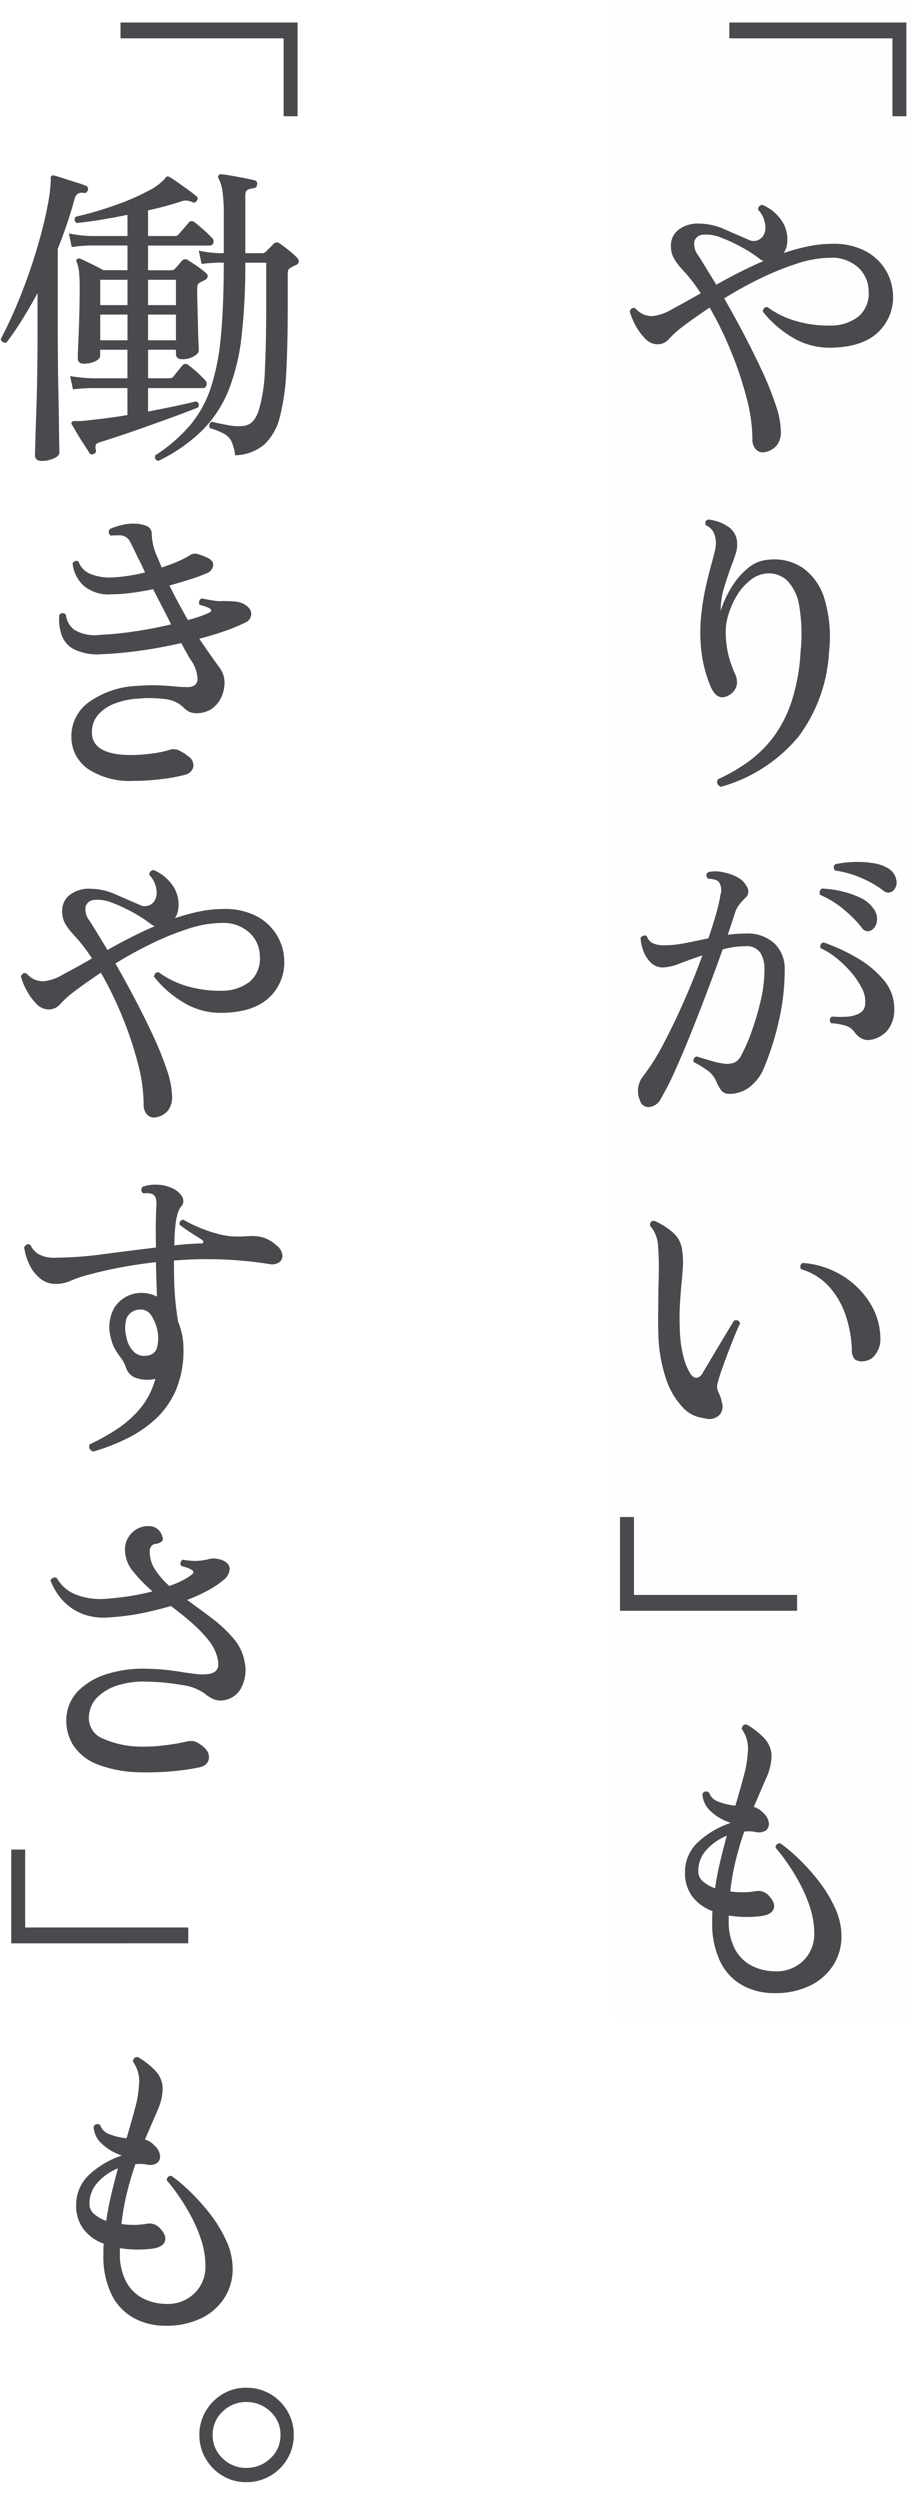 <svg id="Group_3274" data-name="Group 3274" xmlns="http://www.w3.org/2000/svg" width="106.653" height="292" viewBox="0 0 106.653 292">
  <g id="Group_3275" data-name="Group 3275" transform="translate(71.653)">
    <rect id="Rectangle_1340" data-name="Rectangle 1340" width="35" height="236" fill="#494a4d" opacity="0.004"/>
    <g id="Group_3274-2" data-name="Group 3274" transform="translate(0.775 2.627)">
      <path id="Path_3453" data-name="Path 3453" d="M-1012.7,1077.984v-9.1h-19.055v-1.85h20.683v10.952Z" transform="translate(1044.524 -1067.032)" fill="#494a4d"/>
      <path id="Path_3454" data-name="Path 3454" d="M-1027.541,1117.2a1.113,1.113,0,0,1-1.072-.259,1.679,1.679,0,0,1-.444-1.295,19.425,19.425,0,0,0-.685-4.773,41.943,41.943,0,0,0-1.813-5.42,42.274,42.274,0,0,0-2.5-5.125q-2.036,1.369-3.33,2.368a10.884,10.884,0,0,0-1.425,1.314,1.761,1.761,0,0,1-1.387.61,1.993,1.993,0,0,1-1.425-.7,6.558,6.558,0,0,1-1.147-1.61,7.483,7.483,0,0,1-.611-1.5.485.485,0,0,1,.223-.37.467.467,0,0,1,.406-.037,2.952,2.952,0,0,0,.944.721,2.669,2.669,0,0,0,1.092.2,5.5,5.5,0,0,0,2.22-.776q1.479-.779,3.4-1.888a19.929,19.929,0,0,0-2.22-2.849,6.566,6.566,0,0,1-.963-1.313,3,3,0,0,1-.3-1.388,2.3,2.3,0,0,1,.889-1.869,3.643,3.643,0,0,1,2.367-.721,7.454,7.454,0,0,1,3.053.685q1.536.684,2.683,1.165a1.323,1.323,0,0,0,1.776-.406,1.82,1.82,0,0,0,.24-1.332,3.014,3.014,0,0,0-.832-1.74.518.518,0,0,1,.166-.407.531.531,0,0,1,.351-.148,5.129,5.129,0,0,1,2.091,1.629,3.884,3.884,0,0,1,.8,2.774,2.57,2.57,0,0,1-.408,1.222,23.608,23.608,0,0,1,2.831-.778,13.562,13.562,0,0,1,2.757-.3,7.985,7.985,0,0,1,4.107.925,6.08,6.08,0,0,1,2.294,2.276,5.956,5.956,0,0,1,.777,2.718,5.606,5.606,0,0,1-1.776,4.442q-1.851,1.739-5.587,1.775a8.4,8.4,0,0,1-4.385-1.2,12.676,12.676,0,0,1-3.46-3.015q.075-.591.556-.518a10.593,10.593,0,0,0,3.422,1.646,13.823,13.823,0,0,0,4.015.5,5.247,5.247,0,0,0,3.182-1.054,3.545,3.545,0,0,0,1.183-3.016,3.751,3.751,0,0,0-1.22-2.719,4.525,4.525,0,0,0-3.256-1.129,12.872,12.872,0,0,0-3.9.684,33.006,33.006,0,0,0-4.329,1.758,45.811,45.811,0,0,0-4.162,2.3q1.11,1.923,2.257,4.106t2.146,4.329a37.132,37.132,0,0,1,1.609,4,10.285,10.285,0,0,1,.61,3.108,2.513,2.513,0,0,1-.481,1.629A2.281,2.281,0,0,1-1027.541,1117.2Zm-5.734-19.536q1.295-.739,2.682-1.443t2.831-1.332a2.5,2.5,0,0,1-.37-.185,15.211,15.211,0,0,0-2.017-1.332,18.6,18.6,0,0,0-2.5-1.184,4.575,4.575,0,0,0-2.146-.37,1.094,1.094,0,0,0-1.035.758,2.069,2.069,0,0,0,.407,1.609c.246.372.548.852.906,1.444S-1033.744,1096.9-1033.275,1097.668Z" transform="translate(1044.524 -1067.032)" fill="#494a4d"/>
      <path id="Path_3455" data-name="Path 3455" d="M-1032.757,1156.314q-.63-.333-.333-.888a20.505,20.505,0,0,0,3.533-2.035,13.875,13.875,0,0,0,2.942-2.886,14.547,14.547,0,0,0,2.127-4.144,22.891,22.891,0,0,0,1.055-5.846,19.832,19.832,0,0,0-.167-5.384,5.382,5.382,0,0,0-1.387-2.9,3.135,3.135,0,0,0-2.294-.851,3.4,3.4,0,0,0-1.924.722,6.416,6.416,0,0,0-1.61,1.775,9.367,9.367,0,0,0-1.054,2.35,6.79,6.79,0,0,0-.3,2.368,12.149,12.149,0,0,0,.408,2.72,18.047,18.047,0,0,0,.666,1.794,2.128,2.128,0,0,1,.2,1.35,1.8,1.8,0,0,1-.869,1.129q-1.443.888-2.257-1.184a15.351,15.351,0,0,1-1.018-4.089,19.24,19.24,0,0,1-.018-3.866,28.7,28.7,0,0,1,.536-3.423q.351-1.57.685-2.756c.148-.542.271-1.018.369-1.424a4.388,4.388,0,0,0,.148-.981,3.132,3.132,0,0,0-.3-1.332,1.863,1.863,0,0,0-.888-.777q-.186-.555.3-.666a5.046,5.046,0,0,1,2.257.795,2.356,2.356,0,0,1,1.109,2.054,3.2,3.2,0,0,1-.185,1.184q-.222.7-.554,1.554-.408,1.109-.8,2.423a9.293,9.293,0,0,0-.388,2.646A12.394,12.394,0,0,1-1031.5,1133a8.7,8.7,0,0,1,1.925-2.238,4.142,4.142,0,0,1,2.442-.981,5.994,5.994,0,0,1,3.94.944,6.811,6.811,0,0,1,2.535,3.57,15.45,15.45,0,0,1,.554,6.216,18.174,18.174,0,0,1-3.551,9.916A18.068,18.068,0,0,1-1032.757,1156.314Z" transform="translate(1044.524 -1067.032)" fill="#494a4d"/>
      <path id="Path_3456" data-name="Path 3456" d="M-1042.192,1192.949a2.751,2.751,0,0,1,.407-2.886,26.352,26.352,0,0,0,2.367-3.792q1.221-2.313,2.406-5.013t2.109-5.255q-1.443.481-2.646.944a5.731,5.731,0,0,1-1.942.462,1.977,1.977,0,0,1-1.48-.61,3.743,3.743,0,0,1-.87-1.444,4.62,4.62,0,0,1-.277-1.423.678.678,0,0,1,.369-.242.37.37,0,0,1,.37.093,1.365,1.365,0,0,0,.722.815,3.292,3.292,0,0,0,1.314.221,12.883,12.883,0,0,0,2.46-.258q1.314-.26,2.683-.556.517-1.516.887-2.812a18.55,18.55,0,0,0,.518-2.257,1.68,1.68,0,0,0-.221-1.553,1.106,1.106,0,0,0-.592-.26,3.821,3.821,0,0,0-.629-.074q-.408-.48.037-.778a3.944,3.944,0,0,1,1.738.02,5.653,5.653,0,0,1,1.7.609,2.525,2.525,0,0,1,1.091,1.149.969.969,0,0,1-.24,1.258,8.875,8.875,0,0,0-.666.739,3.036,3.036,0,0,0-.481.888q-.148.444-.37,1.129t-.518,1.535q.517-.074,1.036-.111c.345-.024.678-.037,1-.037a4.65,4.65,0,0,1,3.459,1.185,4.094,4.094,0,0,1,1.166,3,26.628,26.628,0,0,1-.722,6.18,33.068,33.068,0,0,1-1.684,5.291,5.44,5.44,0,0,1-1.794,2.349,3.829,3.829,0,0,1-2.35.721,1.131,1.131,0,0,1-.832-.369,4.4,4.4,0,0,1-.573-1,3.046,3.046,0,0,0-.907-1.24,10.314,10.314,0,0,0-1.757-1.09.471.471,0,0,1,.333-.666q.628.185,1.609.48a9.317,9.317,0,0,0,1.721.37,2.588,2.588,0,0,0,1.054-.13,1.677,1.677,0,0,0,.832-.869,19.352,19.352,0,0,0,1.166-2.664,31.911,31.911,0,0,0,1.073-3.607,15.8,15.8,0,0,0,.463-3.645,3.648,3.648,0,0,0-.444-2,1.888,1.888,0,0,0-1.776-.814,9.778,9.778,0,0,0-1.332.092,10.154,10.154,0,0,0-1.332.279q-.741,2.108-1.684,4.6t-1.942,5q-1,2.5-1.943,4.588a32.156,32.156,0,0,1-1.683,3.311,1.665,1.665,0,0,1-1.314.906A1.008,1.008,0,0,1-1042.192,1192.949Zm27.121-19.943a.823.823,0,0,1-1.222-.259,14.539,14.539,0,0,0-2.09-2.108,10.868,10.868,0,0,0-2.756-1.7.558.558,0,0,1-.037-.444.449.449,0,0,1,.258-.3,12.005,12.005,0,0,1,2.276.315,10.251,10.251,0,0,1,2.22.776,3.655,3.655,0,0,1,1.5,1.24,1.9,1.9,0,0,1,.407,1.444A1.421,1.421,0,0,1-1015.071,1173.006Zm-.3,12.877a1.8,1.8,0,0,1-.888-.149,2.484,2.484,0,0,1-.852-.74,2.055,2.055,0,0,0-.924-.74,7.079,7.079,0,0,0-1.85-.333.515.515,0,0,1,.11-.776,11.929,11.929,0,0,0,1.74.017,3.481,3.481,0,0,0,1.461-.389,1.261,1.261,0,0,0,.685-1.035,3.3,3.3,0,0,0-.37-1.869,9.167,9.167,0,0,0-1.295-1.924,12.614,12.614,0,0,0-1.758-1.683,8.381,8.381,0,0,0-1.8-1.11c-.073-.37.05-.591.37-.666a22.1,22.1,0,0,1,3.978,1.85,11.51,11.51,0,0,1,3.053,2.553,5.124,5.124,0,0,1,1.22,3.218,3.9,3.9,0,0,1-.814,2.684A3.348,3.348,0,0,1-1015.367,1185.883Zm1.628-17.428a11.784,11.784,0,0,0-2.554-1.48,11.731,11.731,0,0,0-3.107-.888.611.611,0,0,1-.148-.388.433.433,0,0,1,.185-.351,12.368,12.368,0,0,1,2.219-.26,11.29,11.29,0,0,1,2.258.148,4.482,4.482,0,0,1,1.738.629,1.9,1.9,0,0,1,.889,1.277,1.278,1.278,0,0,1-.26,1.2A.831.831,0,0,1-1013.739,1168.455Z" transform="translate(1044.524 -1067.032)" fill="#494a4d"/>
      <path id="Path_3457" data-name="Path 3457" d="M-1034.681,1230.055a3.855,3.855,0,0,1-2.516-1.259,8.915,8.915,0,0,1-1.961-3.366,17.548,17.548,0,0,1-.888-5.218q-.038-1.332-.019-2.534t.019-2.35q.036-1.334.055-2.664t-.093-2.7a3.739,3.739,0,0,0-.333-1.443,3.337,3.337,0,0,0-.591-.924q-.075-.592.481-.593a7.927,7.927,0,0,1,2.164,1.351,3.16,3.16,0,0,1,1.091,2.052,9.144,9.144,0,0,1,.093,1.925q-.055.963-.166,2.071t-.185,2.461q-.075,1.352,0,3.016a13.924,13.924,0,0,0,.481,3.238,6.8,6.8,0,0,0,.776,1.794q.37.482.741.425a1,1,0,0,0,.666-.572q.444-.741,1.147-1.925t1.405-2.35q.7-1.164,1.111-1.831c.369-.123.6-.012.7.333q-.222.444-.573,1.3t-.74,1.868q-.389,1.018-.74,2c-.235.655-.413,1.215-.536,1.684a1.533,1.533,0,0,0-.056.832,3.562,3.562,0,0,0,.241.611c.049.123.1.253.148.389a2.278,2.278,0,0,1,.11.462,1.5,1.5,0,0,1-.221,1.5A1.694,1.694,0,0,1-1034.681,1230.055Zm18.648-6.66a1.435,1.435,0,0,1-1.036-.186,1.521,1.521,0,0,1-.371-1.146,14.158,14.158,0,0,0-.7-3.942,9.7,9.7,0,0,0-1.906-3.367,7.059,7.059,0,0,0-3.311-2.09.447.447,0,0,1-.093-.407.518.518,0,0,1,.24-.333,10.156,10.156,0,0,1,4.588,1.443,9.847,9.847,0,0,1,3.312,3.256,7.956,7.956,0,0,1,1.2,4.4,2.906,2.906,0,0,1-.556,1.555A1.8,1.8,0,0,1-1016.033,1223.4Z" transform="translate(1044.524 -1067.032)" fill="#494a4d"/>
      <path id="Path_3458" data-name="Path 3458" d="M-1044.524,1252.551V1241.6h1.628v9.1h19.056v1.851Z" transform="translate(1044.524 -1067.032)" fill="#494a4d"/>
      <path id="Path_3459" data-name="Path 3459" d="M-1026.5,1297.217a7.676,7.676,0,0,1-3.645-.869,6.3,6.3,0,0,1-2.627-2.719,10.162,10.162,0,0,1-.98-4.774v-.611a4.832,4.832,0,0,1,.037-.609,5.188,5.188,0,0,1-2.35-1.684,4.558,4.558,0,0,1-.87-2.867,4.761,4.761,0,0,1,1.592-3.571,10.433,10.433,0,0,1,3.7-2.165v-.037a6.061,6.061,0,0,1-2.275-1.332,2.855,2.855,0,0,1-.98-2.035.482.482,0,0,1,.776-.147,1.717,1.717,0,0,0,1.092,1.054,7.135,7.135,0,0,0,1.98.462q.591-1.961,1-3.534a12.65,12.65,0,0,0,.444-2.607,3.94,3.94,0,0,0-.7-2.813q.075-.591.593-.517a9.117,9.117,0,0,1,2.016,1.572,3.067,3.067,0,0,1,.87,2.2,6.431,6.431,0,0,1-.611,2.461q-.61,1.423-1.461,3.385a2.436,2.436,0,0,1,1.072.666,1.924,1.924,0,0,1,.685,1.184.954.954,0,0,1-.352.907,1.52,1.52,0,0,1-1.22.167,4.431,4.431,0,0,0-1.3-.037q-.517,1.479-.962,3.237a28.1,28.1,0,0,0-.666,3.755,10.065,10.065,0,0,0,1.592.093,8.661,8.661,0,0,0,1.368-.13,1.642,1.642,0,0,1,1.592.592q.777.852.5,1.517t-1.535.815a13.27,13.27,0,0,1-3.7-.075v.592a6.756,6.756,0,0,0,.741,3.349,4.629,4.629,0,0,0,1.942,1.924,6.089,6.089,0,0,0,2.646.647,4.459,4.459,0,0,0,3.385-1.239,4.3,4.3,0,0,0,1.277-3.163,9.83,9.83,0,0,0-.481-3.016,16.756,16.756,0,0,0-1.222-2.867,24.138,24.138,0,0,0-1.5-2.443,20.718,20.718,0,0,0-1.314-1.7.519.519,0,0,1,.167-.407.445.445,0,0,1,.389-.11,17.674,17.674,0,0,1,2.016,1.683,23.8,23.8,0,0,1,2.386,2.627,15.688,15.688,0,0,1,1.961,3.182,7.939,7.939,0,0,1,.778,3.348,6.218,6.218,0,0,1-.963,3.4,6.587,6.587,0,0,1-2.719,2.387A9.286,9.286,0,0,1-1026.5,1297.217Zm-6.919-12.246q.222-1.555.591-3.109t.778-3.034a6.391,6.391,0,0,0-2.35,1.628,3.61,3.61,0,0,0-.98,2.517,1.523,1.523,0,0,0,.573,1.22A4.566,4.566,0,0,0-1033.423,1284.971Z" transform="translate(1044.524 -1067.032)" fill="#494a4d"/>
    </g>
  </g>
  <g id="Group_3277" data-name="Group 3277" transform="translate(0)">
    <rect id="Rectangle_1341" data-name="Rectangle 1341" width="35" height="292" fill="#494a4d" opacity="0"/>
    <g id="Group_3276" data-name="Group 3276" transform="translate(0.092 2.627)">
      <path id="Path_3460" data-name="Path 3460" d="M-1083.82,1077.984v-9.1h-19.055v-1.85h20.683v10.952Z" transform="translate(1116.861 -1067.032)" fill="#494a4d"/>
      <path id="Path_3461" data-name="Path 3461" d="M-1112.088,1118.248q-.777,0-.778-.7,0-.15.037-1.5t.112-3.423q.074-2.072.111-4.477t.037-4.662v-4.847q-.852,1.592-1.758,3.052t-1.868,2.72a.508.508,0,0,1-.666-.407,54.379,54.379,0,0,0,2.534-5.623q1.091-2.85,1.831-5.421t1.11-4.569a18.192,18.192,0,0,0,.37-3.072q-.073-.258.075-.333c.048-.1.16-.123.333-.074.2.05.542.154,1.036.315s1,.321,1.516.481a11.643,11.643,0,0,1,1.111.388.371.371,0,0,1,.259.481q-.112.41-.444.37a1.08,1.08,0,0,0-.722.075,1.079,1.079,0,0,0-.389.628,53.425,53.425,0,0,1-1.961,5.809v10.027q0,1.48.019,3.275t.056,3.589q.036,1.8.055,3.311t.037,2.5q.018.983.018,1.129c0,.246-.221.469-.666.666A3.425,3.425,0,0,1-1112.088,1118.248Zm6.068-.814a.371.371,0,0,1-.519-.149q-.185-.333-.591-.943t-.8-1.277q-.389-.666-.611-1.036a.324.324,0,0,1-.037-.333.518.518,0,0,1,.37-.11,8.938,8.938,0,0,0,1.462-.074q1.055-.111,2.349-.278t2.332-.351v-3.146h-4.145a21.829,21.829,0,0,0-2.219.148l-.333-1.553a19.6,19.6,0,0,0,2.552.258h4.145v-3.33h-3.183v.7c0,.248-.2.463-.591.648a3.1,3.1,0,0,1-1.332.278c-.469,0-.7-.223-.7-.666,0-.2.019-.715.056-1.555s.074-1.837.111-3,.056-2.318.056-3.479a19.307,19.307,0,0,0-.075-2.035,4.581,4.581,0,0,0-.258-1.109.249.249,0,0,1,.037-.371.35.35,0,0,1,.406-.036q.481.22,1.277.61t1.388.721h2.812v-2.885h-4.255a15.6,15.6,0,0,0-2.258.184l-.333-1.59a16.313,16.313,0,0,0,2.554.3h4.292v-2.48q-3.183.666-5.92.963a.457.457,0,0,1-.111-.74,42.221,42.221,0,0,0,4.828-1.425,27.524,27.524,0,0,0,3.626-1.591,6.477,6.477,0,0,0,1.979-1.462.481.481,0,0,1,.223-.222.49.49,0,0,1,.37.112q.369.22.943.629t1.166.832c.394.284.7.524.924.721a.328.328,0,0,1,.075.519.366.366,0,0,1-.519.185,2.718,2.718,0,0,0-.647-.185,1.84,1.84,0,0,0-.795.147q-.815.26-1.758.519t-1.98.48v3h3.109a.539.539,0,0,0,.481-.222q.222-.259.591-.686t.556-.646c.2-.246.443-.26.739-.037.272.221.6.506,1,.85a11.962,11.962,0,0,1,.962.925.559.559,0,0,1,.185.611.41.41,0,0,1-.406.315h-7.216v2.885h2.739a.563.563,0,0,0,.406-.184c.124-.124.253-.266.389-.426s.277-.327.426-.5a.514.514,0,0,1,.74-.037q.443.259,1.073.7a10.791,10.791,0,0,1,1,.778.443.443,0,0,1,.185.425.539.539,0,0,1-.333.389l-.591.3a.5.5,0,0,0-.223.223,1.406,1.406,0,0,0-.073.554q0,1,.037,2.147t.055,2.2q.018,1.055.056,1.813c.024.505.037.833.037.98q0,.371-.593.7a2.656,2.656,0,0,1-1.332.334q-.74,0-.739-.63v-.481h-3.257v3.33h2.479a.58.58,0,0,0,.482-.185c.123-.173.289-.387.5-.647s.388-.475.536-.648a.479.479,0,0,1,.741-.037c.271.2.591.462.962.8a12.838,12.838,0,0,1,.924.906.57.57,0,0,1,.2.611c-.062.235-.191.351-.388.351h-6.439v2.739q1.738-.333,3.22-.648t2.368-.537q.517.186.259.7-.888.37-2.4.926t-3.22,1.165q-1.7.61-3.237,1.128t-2.5.814c-.346.1-.543.209-.593.333a1.168,1.168,0,0,0,0,.592C-1105.687,1117.174-1105.774,1117.334-1106.02,1117.434Zm.776-17.391h3.183v-2.959h-3.183Zm0,4.107h3.183v-3h-3.183Zm5.587-4.107h3.257v-2.959h-3.257Zm0,4.107h3.257v-3h-3.257Zm1.184,14.1c-.345-.125-.456-.346-.333-.666a18.593,18.593,0,0,0,4.052-3.5,13.381,13.381,0,0,0,2.423-4.385,26.986,26.986,0,0,0,1.185-6.067q.333-3.554.333-8.547h-.556a19.759,19.759,0,0,0-2.034.147l-.333-1.553a14.172,14.172,0,0,0,2.367.3h.556v-4.292a18.793,18.793,0,0,0-.167-3.053,4.895,4.895,0,0,0-.425-1.351c-.1-.173-.1-.307,0-.407a.365.365,0,0,1,.369-.111q.408.038,1.147.167c.494.087.993.178,1.5.278s.894.185,1.165.258a.374.374,0,0,1,.3.481.425.425,0,0,1-.406.445,2.184,2.184,0,0,0-.666.166c-.2.087-.3.3-.3.648v6.771h2a.565.565,0,0,0,.406-.185l.889-.889a.5.5,0,0,1,.7-.074q.444.3,1.073.8a8.918,8.918,0,0,1,1,.906.568.568,0,0,1,.185.408c0,.148-.1.283-.3.406a4.179,4.179,0,0,0-.666.334.712.712,0,0,0-.26.24,1.269,1.269,0,0,0-.073.537v3.995q0,4.182-.167,7.326a25.914,25.914,0,0,1-.74,5.273,6.607,6.607,0,0,1-1.813,3.256,5.483,5.483,0,0,1-3.422,1.277,5.681,5.681,0,0,0-.426-1.61,2.059,2.059,0,0,0-.869-.907,9,9,0,0,0-1.665-.666.554.554,0,0,1-.037-.444.446.446,0,0,1,.3-.3.111.111,0,0,1,.075.037q.813.186,1.813.37a5.954,5.954,0,0,0,1.85.075q1.183-.148,1.739-1.87a19.321,19.321,0,0,0,.7-4.791q.147-3.069.148-7.251v-5.143h-2.442a74.659,74.659,0,0,1-.426,8.527,24.59,24.59,0,0,1-1.517,6.346,14.183,14.183,0,0,1-3.09,4.718A19.054,19.054,0,0,1-1098.473,1118.248Z" transform="translate(1116.861 -1067.032)" fill="#494a4d"/>
      <path id="Path_3462" data-name="Path 3462" d="M-1101.4,1155.617a8.83,8.83,0,0,1-5.236-1.369,4.543,4.543,0,0,1-1.979-3.737,4.9,4.9,0,0,1,2.016-4.071,10.452,10.452,0,0,1,5.754-1.923,20.117,20.117,0,0,1,2.534-.056q1.055.055,1.831.129.408.038.778.056c.246.012.481.018.7.018q1-.034,1.129-.832a4.064,4.064,0,0,0-.833-2.387q-.48-.813-1.072-1.924-2.406.556-4.829.889t-4.384.406a6.322,6.322,0,0,1-3.33-.573,3.076,3.076,0,0,1-1.462-1.739,5.636,5.636,0,0,1-.241-2.275.472.472,0,0,1,.777,0,2.506,2.506,0,0,0,.944,1.72,4.643,4.643,0,0,0,3.016.611,37.759,37.759,0,0,0,4.07-.408q2.22-.331,4.254-.814-.48-.961-1.017-2t-1.091-2.109q-1.258.26-2.5.426a17.694,17.694,0,0,1-2.35.167,4.482,4.482,0,0,1-3.255-1,4.112,4.112,0,0,1-1.3-2.627.592.592,0,0,1,.333-.259.336.336,0,0,1,.37.075,2.385,2.385,0,0,0,1.461,1.462,5.822,5.822,0,0,0,2.313.387,18.738,18.738,0,0,0,1.942-.184q1.017-.148,2.053-.407-.222-.444-.425-.888c-.136-.3-.277-.58-.425-.852q-.593-1.257-.944-1.924a1.349,1.349,0,0,0-1.314-.666h-.462a2.546,2.546,0,0,0-.425.038.5.5,0,0,1-.112-.778,6.636,6.636,0,0,1,1.37-.463,5.279,5.279,0,0,1,1.479-.166,3.884,3.884,0,0,1,1.5.3.969.969,0,0,1,.537.961,8.313,8.313,0,0,0,.129,1.073,7.808,7.808,0,0,0,.352,1.185q.184.406.351.8c.111.26.216.524.315.8a17.568,17.568,0,0,0,1.942-.722,10.809,10.809,0,0,0,1.388-.722,1.039,1.039,0,0,1,.869-.13,8.4,8.4,0,0,1,.98.352q.89.372.851.963a1.108,1.108,0,0,1-.739.925,18.838,18.838,0,0,1-1.888.7q-1.146.372-2.479.74c.346.717.7,1.412,1.074,2.091s.727,1.326,1.072,1.942a14.344,14.344,0,0,0,2.479-.85q.259-.111.241-.279a.292.292,0,0,0-.2-.24,2.449,2.449,0,0,0-.463-.2q-.277-.092-.684-.2a.56.56,0,0,1-.038-.444.449.449,0,0,1,.26-.3,1.3,1.3,0,0,1,.277.037c.111.024.228.049.352.074q.406.073.906.147a4.109,4.109,0,0,0,.944.038q.813,0,1.406.055a2.739,2.739,0,0,1,.961.24q.926.482.962,1.167a1.076,1.076,0,0,1-.7,1.054,20.185,20.185,0,0,1-2.424,1q-1.388.483-2.942.889,1.3,1.923,2.332,3.33a2.933,2.933,0,0,1,.61,1.961,4.048,4.048,0,0,1-.573,1.924,3.263,3.263,0,0,1-1.147,1.109,3.229,3.229,0,0,1-1.369.371,2.229,2.229,0,0,1-1.11-.2,4.178,4.178,0,0,1-.741-.61,3.592,3.592,0,0,0-1.961-.832,13.876,13.876,0,0,0-3.182-.057,8.83,8.83,0,0,0-2.7.555,4.825,4.825,0,0,0-2,1.351,3.081,3.081,0,0,0-.7,2.164q.113,2.517,4.625,2.516a17.934,17.934,0,0,0,2.424-.185,11.163,11.163,0,0,0,2.091-.444,1.451,1.451,0,0,1,1.036.093,5.457,5.457,0,0,1,1.073.684,1.234,1.234,0,0,1,.591,1.241,1.255,1.255,0,0,1-.924.906,19.7,19.7,0,0,1-2.775.518A26.348,26.348,0,0,1-1101.4,1155.617Z" transform="translate(1116.861 -1067.032)" fill="#494a4d"/>
      <path id="Path_3463" data-name="Path 3463" d="M-1098.658,1194.9a1.118,1.118,0,0,1-1.072-.259,1.682,1.682,0,0,1-.444-1.3,19.432,19.432,0,0,0-.685-4.774,41.955,41.955,0,0,0-1.813-5.42,42.433,42.433,0,0,0-2.5-5.125q-2.036,1.371-3.33,2.369a11.028,11.028,0,0,0-1.425,1.313,1.759,1.759,0,0,1-1.387.611,1.994,1.994,0,0,1-1.425-.7,6.557,6.557,0,0,1-1.147-1.609,7.483,7.483,0,0,1-.611-1.5.484.484,0,0,1,.223-.37.468.468,0,0,1,.406-.038,2.97,2.97,0,0,0,.944.722,2.686,2.686,0,0,0,1.091.2,5.508,5.508,0,0,0,2.221-.777q1.479-.777,3.4-1.887a19.74,19.74,0,0,0-2.219-2.849,6.563,6.563,0,0,1-.963-1.313,3.005,3.005,0,0,1-.3-1.389,2.3,2.3,0,0,1,.889-1.868,3.639,3.639,0,0,1,2.367-.721,7.439,7.439,0,0,1,3.053.685q1.534.684,2.683,1.164a1.322,1.322,0,0,0,1.776-.406,1.818,1.818,0,0,0,.24-1.332,3.015,3.015,0,0,0-.832-1.738.522.522,0,0,1,.166-.409.529.529,0,0,1,.351-.147,5.135,5.135,0,0,1,2.091,1.628,3.888,3.888,0,0,1,.8,2.775,2.569,2.569,0,0,1-.408,1.221,23.625,23.625,0,0,1,2.831-.777,13.493,13.493,0,0,1,2.757-.3,7.984,7.984,0,0,1,4.107.925,6.077,6.077,0,0,1,2.294,2.275,5.955,5.955,0,0,1,.776,2.72,5.6,5.6,0,0,1-1.775,4.44q-1.851,1.74-5.587,1.775a8.4,8.4,0,0,1-4.385-1.2,12.656,12.656,0,0,1-3.46-3.015c.05-.394.235-.568.556-.518a10.623,10.623,0,0,0,3.422,1.647,13.846,13.846,0,0,0,4.015.5,5.254,5.254,0,0,0,3.182-1.055,3.543,3.543,0,0,0,1.183-3.016,3.75,3.75,0,0,0-1.22-2.718,4.529,4.529,0,0,0-3.256-1.129,12.845,12.845,0,0,0-3.9.684,32.867,32.867,0,0,0-4.329,1.758,46.062,46.062,0,0,0-4.162,2.294q1.11,1.924,2.257,4.107t2.146,4.329a37.156,37.156,0,0,1,1.609,4,10.28,10.28,0,0,1,.61,3.108,2.51,2.51,0,0,1-.481,1.628A2.277,2.277,0,0,1-1098.658,1194.9Zm-5.735-19.537q1.3-.738,2.683-1.442t2.831-1.332a2.5,2.5,0,0,1-.37-.185,15.086,15.086,0,0,0-2.017-1.332,18.25,18.25,0,0,0-2.5-1.183,4.569,4.569,0,0,0-2.146-.372,1.1,1.1,0,0,0-1.035.759,2.076,2.076,0,0,0,.406,1.61q.37.555.907,1.443T-1104.393,1175.367Z" transform="translate(1116.861 -1067.032)" fill="#494a4d"/>
      <path id="Path_3464" data-name="Path 3464" d="M-1106.058,1233.959q-.664-.259-.406-.852a25.318,25.318,0,0,0,3.126-1.738,12.618,12.618,0,0,0,2.757-2.442,8.938,8.938,0,0,0,1.775-3.478,1.176,1.176,0,0,1-.333.074,3.935,3.935,0,0,1-1.923-.167,1.828,1.828,0,0,1-1.147-1.127,4.387,4.387,0,0,0-.611-1.2,10.9,10.9,0,0,1-.666-.98,4.491,4.491,0,0,1-.5-1.3,4.658,4.658,0,0,1,.314-3.459,3.729,3.729,0,0,1,2.5-1.8,3.924,3.924,0,0,1,2.552.369q-.036-1.183-.073-2.238c-.025-.7-.037-1.275-.037-1.721v-.073q-2.22.259-4.182.629t-3.7.851a11.8,11.8,0,0,0-2,.666,4.414,4.414,0,0,1-1.777.407,2.872,2.872,0,0,1-1.905-.666,4.724,4.724,0,0,1-1.258-1.665,6.4,6.4,0,0,1-.573-1.961q.3-.519.74-.259a2.265,2.265,0,0,0,1.017,1.11,3.789,3.789,0,0,0,1.979.369,42,42,0,0,0,5.476-.406q3.072-.406,6.18-.777-.038-1.85-.019-2.942t.056-1.869q.109-1.108-.408-1.4a1.194,1.194,0,0,0-.536-.13,2.724,2.724,0,0,0-.573.019.5.5,0,0,1-.075-.777,4.2,4.2,0,0,1,1.61-.24,4.14,4.14,0,0,1,1.61.315,2.568,2.568,0,0,1,1.313.961.977.977,0,0,1-.056,1.294q-.74.888-.776,4.515,1.627-.186,3.108-.222c.172,0,.264-.056.277-.167s-.068-.215-.24-.314l-1.3-.833a12.324,12.324,0,0,1-1.221-.869.462.462,0,0,1,.443-.592,13.353,13.353,0,0,0,1.7.852,14.922,14.922,0,0,0,2.368.813,9.061,9.061,0,0,0,1.517.277,14.475,14.475,0,0,0,1.924-.018,5.092,5.092,0,0,1,1.831.166,4.321,4.321,0,0,1,1.61.98,1.642,1.642,0,0,1,.61,1.092.916.916,0,0,1-.407.833,1.51,1.51,0,0,1-1.128.185,46.457,46.457,0,0,0-11.138-.407v.111q0,2.073.075,3.348t.185,2.11c.074.554.148,1.079.221,1.572a7.964,7.964,0,0,1,.629,3.219,11.716,11.716,0,0,1-.906,4.828,10.024,10.024,0,0,1-2.423,3.386,14.294,14.294,0,0,1-3.4,2.276A24.419,24.419,0,0,1-1106.058,1233.959Zm6.29-11.211a1.325,1.325,0,0,0,1.092-.74,4,4,0,0,0,.2-1.369v-.112a5,5,0,0,0-.851-2.534,1.465,1.465,0,0,0-1.443-.61,1.666,1.666,0,0,0-1.424,1.092,4.136,4.136,0,0,0,.019,2.164,3.071,3.071,0,0,0,.943,1.739A1.737,1.737,0,0,0-1099.768,1222.748Z" transform="translate(1116.861 -1067.032)" fill="#494a4d"/>
      <path id="Path_3465" data-name="Path 3465" d="M-1100.544,1271.42a14.189,14.189,0,0,1-5.069-.943,5.882,5.882,0,0,1-2.776-2.2,5.4,5.4,0,0,1-.814-3.033,4.829,4.829,0,0,1,1.444-3.387,8.186,8.186,0,0,1,3.514-1.978,14.18,14.18,0,0,1,4.477-.555q1.443.036,2.517.166c.715.086,1.344.18,1.886.278q.814.111,1.444.185a5.085,5.085,0,0,0,1.22,0q1.445-.148,1.222-1.517a5.038,5.038,0,0,0-1.018-2.313,14.692,14.692,0,0,0-2.017-2.127q-1.183-1.037-2.479-2-1.59.48-3.441.851a27.205,27.205,0,0,1-3.811.481,6.945,6.945,0,0,1-2.812-.314,6.27,6.27,0,0,1-2-1.129,6.52,6.52,0,0,1-1.295-1.481,8.1,8.1,0,0,1-.7-1.369.509.509,0,0,1,.741-.3,4.442,4.442,0,0,0,2.164,1.905,7.906,7.906,0,0,0,3.718.5q1.518-.113,2.831-.333t2.46-.519a17.1,17.1,0,0,1-2.294-2.367,3.932,3.932,0,0,1-.924-2.443,2.731,2.731,0,0,1,.8-2.016,2.647,2.647,0,0,1,1.942-.8,1.6,1.6,0,0,1,1.628,1.258.427.427,0,0,1-.073.536,1.285,1.285,0,0,1-.666.278.683.683,0,0,0-.518.24.918.918,0,0,0-.223.647,3.871,3.871,0,0,0,.648,2.146,9.321,9.321,0,0,0,1.646,1.887,10.784,10.784,0,0,0,1.61-.684,7.018,7.018,0,0,0,1.018-.648c.246-.222.234-.406-.037-.555a2.388,2.388,0,0,0-.556-.258c-.222-.075-.431-.136-.628-.185a.444.444,0,0,1-.093-.407.514.514,0,0,1,.241-.333,8.651,8.651,0,0,0,1.535.148,7,7,0,0,0,1.72-.26,2.715,2.715,0,0,1,1.407.186c.567.246.844.592.832,1.035a1.815,1.815,0,0,1-.759,1.3,10.946,10.946,0,0,1-1.776,1.185,18.983,18.983,0,0,1-2.441,1.11q1.443,1.035,2.885,2.127a15.856,15.856,0,0,1,2.516,2.35,5.7,5.7,0,0,1,1.332,2.812,4.377,4.377,0,0,1-.314,2.774,2.722,2.722,0,0,1-1.979,1.628,2.248,2.248,0,0,1-1.333-.091,4.216,4.216,0,0,1-1.072-.686,5.946,5.946,0,0,0-2.664-.98,24.936,24.936,0,0,0-4.034-.389,9.989,9.989,0,0,0-3.292.389,5.834,5.834,0,0,0-2.517,1.424,3.443,3.443,0,0,0-1,2.443,2.552,2.552,0,0,0,1.721,2.424,10.871,10.871,0,0,0,4.348.906,18.248,18.248,0,0,0,2.738-.149,22.543,22.543,0,0,0,2.441-.406,2.756,2.756,0,0,1,.962-.094,2.2,2.2,0,0,1,.741.352q1.146.741,1.072,1.629t-1.183,1.109a28.988,28.988,0,0,1-2.905.426A33.9,33.9,0,0,1-1100.544,1271.42Z" transform="translate(1116.861 -1067.032)" fill="#494a4d"/>
      <path id="Path_3466" data-name="Path 3466" d="M-1115.641,1291.4v-10.952h1.628v9.1h19.056v1.849Z" transform="translate(1116.861 -1067.032)" fill="#494a4d"/>
      <path id="Path_3467" data-name="Path 3467" d="M-1097.622,1336.067a7.676,7.676,0,0,1-3.644-.87,6.283,6.283,0,0,1-2.627-2.718,10.164,10.164,0,0,1-.98-4.774v-.61a4.9,4.9,0,0,1,.037-.611,5.173,5.173,0,0,1-2.35-1.683,4.557,4.557,0,0,1-.87-2.867,4.762,4.762,0,0,1,1.592-3.571,10.432,10.432,0,0,1,3.7-2.165v-.037a6.073,6.073,0,0,1-2.275-1.331,2.859,2.859,0,0,1-.98-2.035.483.483,0,0,1,.776-.149,1.718,1.718,0,0,0,1.092,1.055,7.139,7.139,0,0,0,1.98.463q.591-1.962,1-3.534a12.651,12.651,0,0,0,.444-2.609,3.94,3.94,0,0,0-.7-2.812c.05-.4.247-.566.593-.518a9.153,9.153,0,0,1,2.016,1.573,3.066,3.066,0,0,1,.869,2.2,6.431,6.431,0,0,1-.61,2.461q-.611,1.423-1.461,3.386a2.419,2.419,0,0,1,1.072.666,1.924,1.924,0,0,1,.685,1.183.953.953,0,0,1-.352.907,1.517,1.517,0,0,1-1.22.166,4.431,4.431,0,0,0-1.3-.037q-.518,1.48-.962,3.239a28.049,28.049,0,0,0-.666,3.754,10.037,10.037,0,0,0,1.592.093,8.42,8.42,0,0,0,1.368-.13,1.643,1.643,0,0,1,1.592.592q.777.852.5,1.517t-1.535.814a13.2,13.2,0,0,1-3.7-.074v.592a6.758,6.758,0,0,0,.741,3.349,4.629,4.629,0,0,0,1.942,1.924,6.117,6.117,0,0,0,2.645.647,4.457,4.457,0,0,0,3.386-1.239,4.3,4.3,0,0,0,1.277-3.164,9.835,9.835,0,0,0-.481-3.015,16.794,16.794,0,0,0-1.222-2.867,24.162,24.162,0,0,0-1.5-2.443,20.768,20.768,0,0,0-1.314-1.7.515.515,0,0,1,.167-.406.449.449,0,0,1,.389-.112,18.027,18.027,0,0,1,2.016,1.684,24,24,0,0,1,2.386,2.627,15.786,15.786,0,0,1,1.961,3.182,7.938,7.938,0,0,1,.778,3.348,6.218,6.218,0,0,1-.963,3.405,6.583,6.583,0,0,1-2.719,2.385A9.287,9.287,0,0,1-1097.622,1336.067Zm-6.918-12.247q.221-1.554.591-3.107t.778-3.035a6.406,6.406,0,0,0-2.35,1.629,3.6,3.6,0,0,0-.98,2.515,1.523,1.523,0,0,0,.573,1.221A4.539,4.539,0,0,0-1104.54,1323.82Z" transform="translate(1116.861 -1067.032)" fill="#494a4d"/>
      <path id="Path_3468" data-name="Path 3468" d="M-1088.186,1354.337a5.269,5.269,0,0,1-2.757-.74,5.587,5.587,0,0,1-1.979-2,5.369,5.369,0,0,1-.741-2.776,5.369,5.369,0,0,1,.741-2.775,5.6,5.6,0,0,1,1.979-2,5.277,5.277,0,0,1,2.757-.74,5.446,5.446,0,0,1,2.812.74,5.563,5.563,0,0,1,2,2,5.378,5.378,0,0,1,.739,2.775,5.378,5.378,0,0,1-.739,2.776,5.552,5.552,0,0,1-2,2A5.438,5.438,0,0,1-1088.186,1354.337Zm0-1.665a3.979,3.979,0,0,0,2.812-1.109,3.608,3.608,0,0,0,1.184-2.739,3.6,3.6,0,0,0-1.184-2.738,3.974,3.974,0,0,0-2.812-1.109,3.861,3.861,0,0,0-2.757,1.109,3.63,3.63,0,0,0-1.165,2.738,3.633,3.633,0,0,0,1.165,2.739A3.865,3.865,0,0,0-1088.186,1352.672Z" transform="translate(1116.861 -1067.032)" fill="#494a4d"/>
    </g>
  </g>
</svg>

